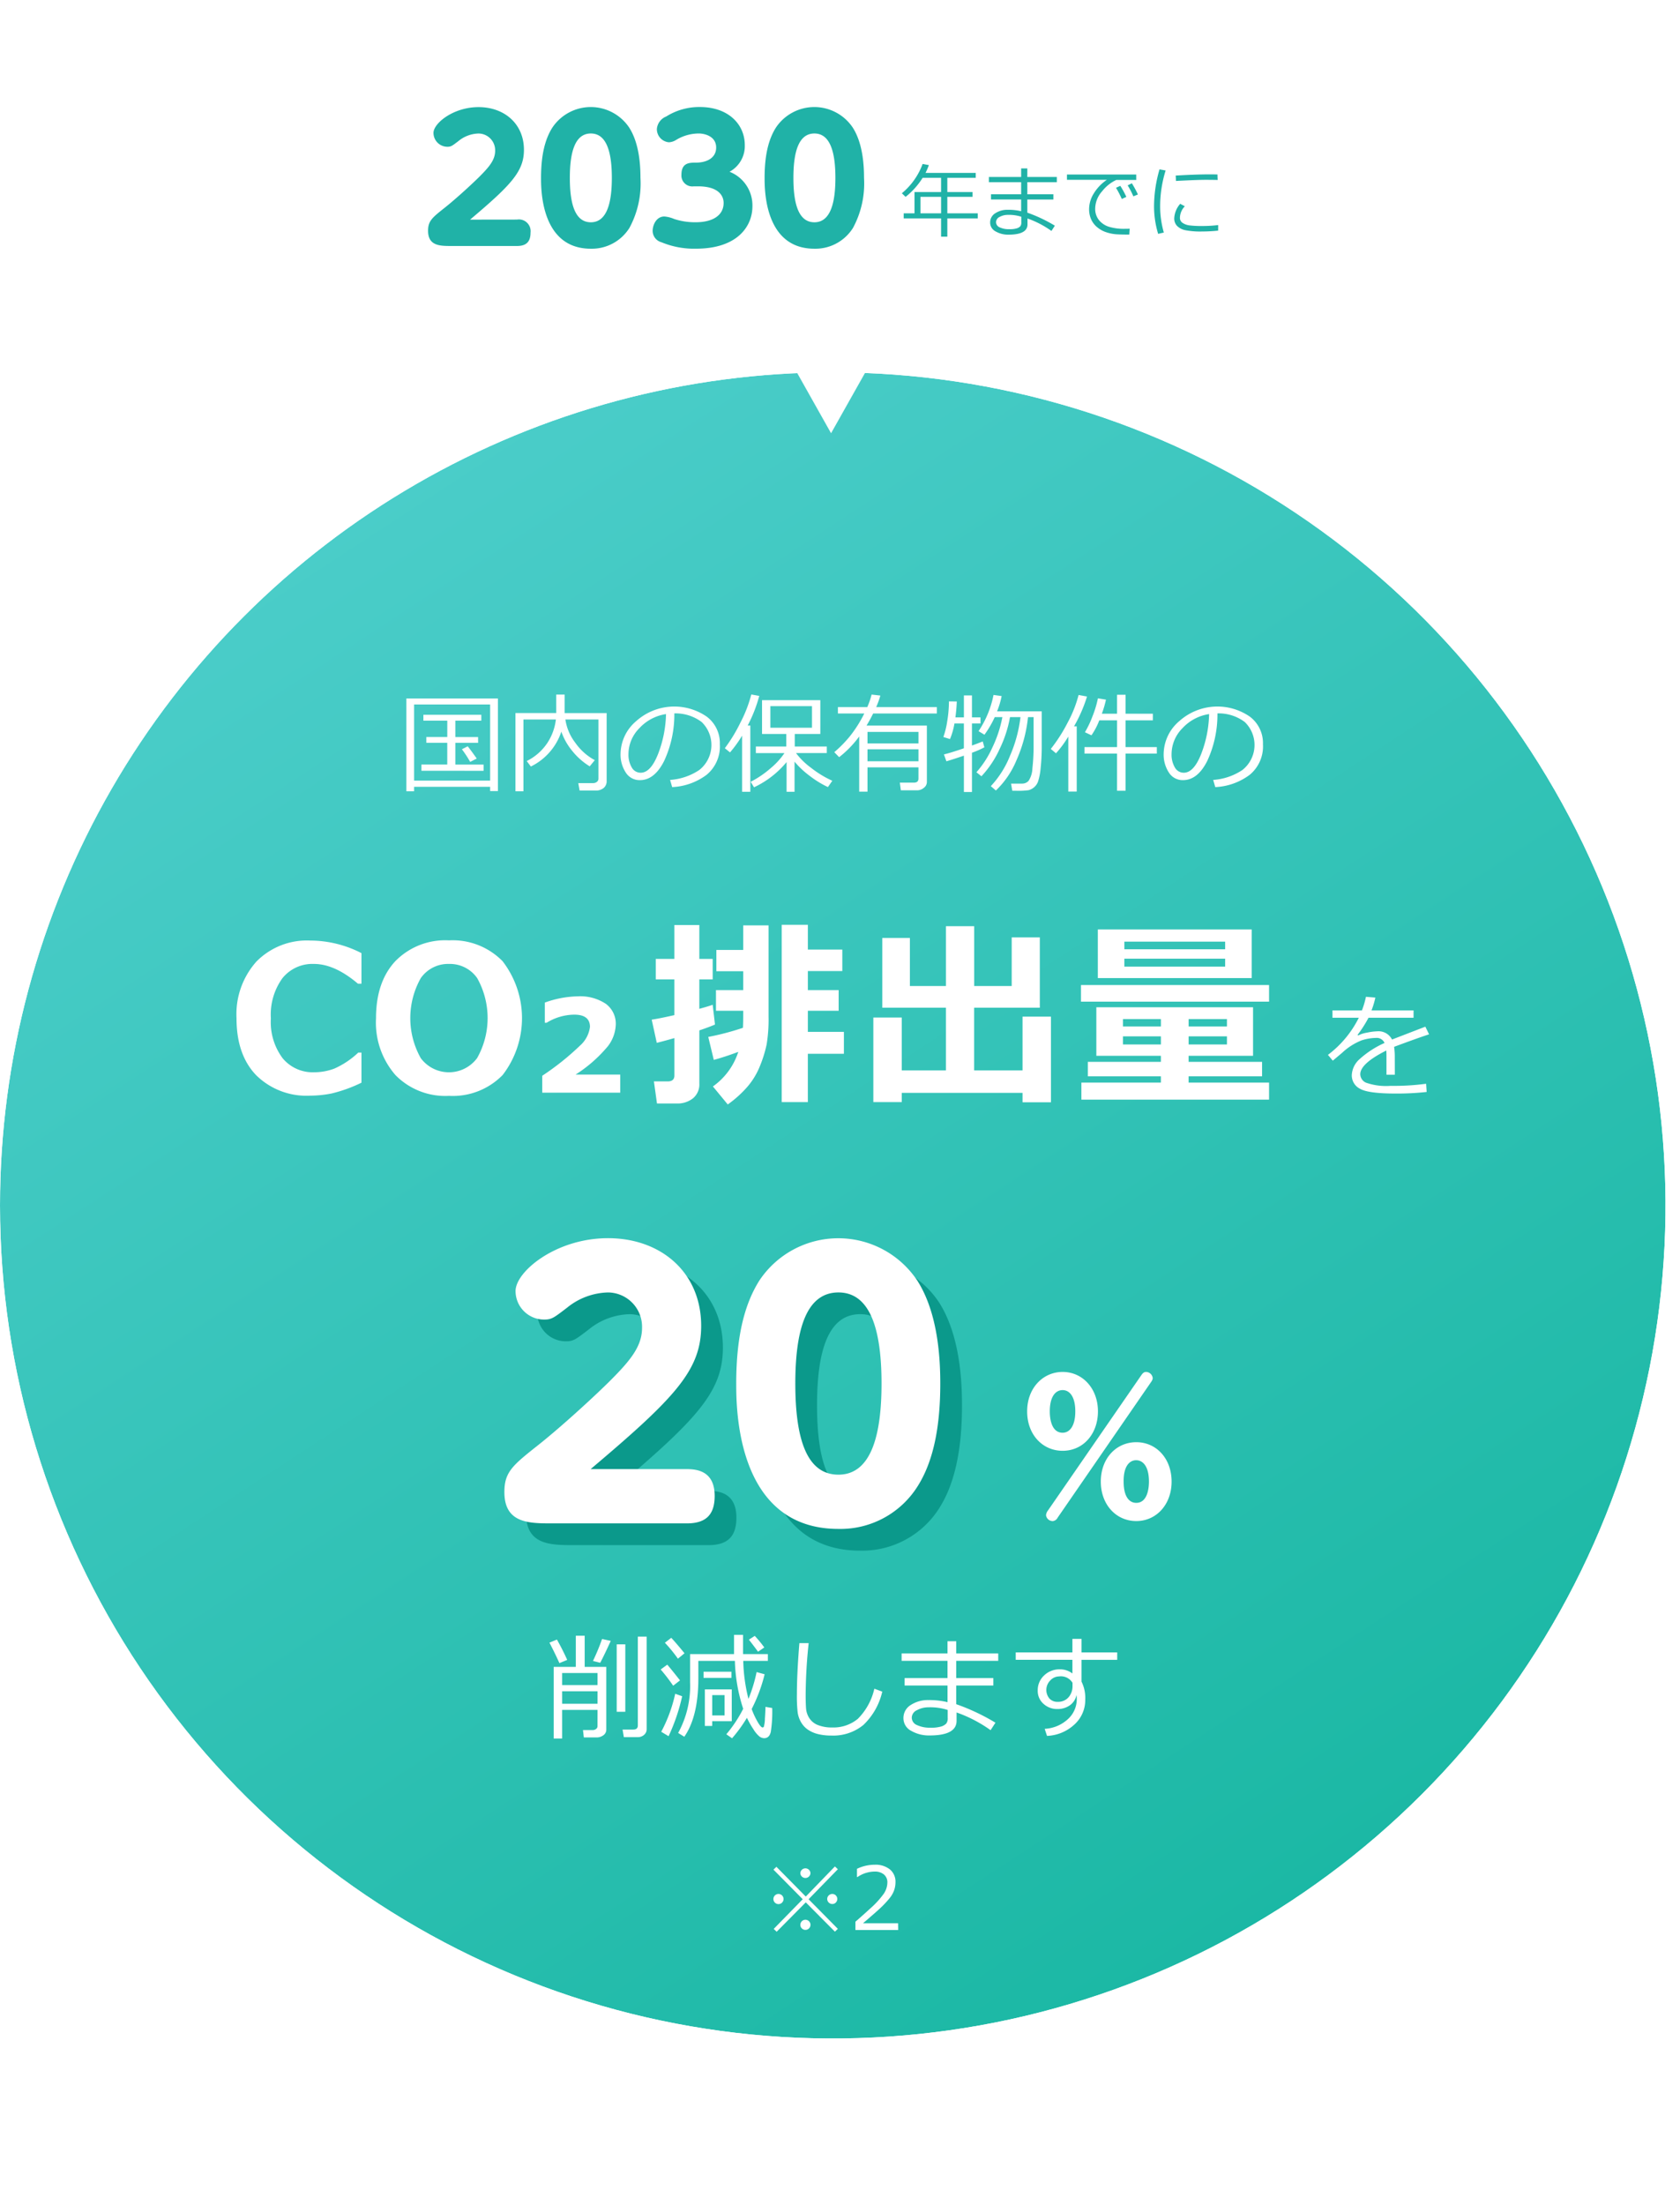 <svg xmlns="http://www.w3.org/2000/svg" xmlns:xlink="http://www.w3.org/1999/xlink" width="232" height="304.345" viewBox="0 0 232 304.345">
  <defs>
    <clipPath id="clip-path">
      <rect id="長方形_766" data-name="長方形 766" width="232" height="304.345" transform="translate(14.648)" fill="none"/>
    </clipPath>
    <clipPath id="clip-path-2">
      <path id="パス_3445" data-name="パス 3445" d="M14.648,166.4a115,115,0,1,0,115-115,115,115,0,0,0-115,115" fill="none"/>
    </clipPath>
    <linearGradient id="linear-gradient" x1="0.157" y1="-0.031" x2="0.472" y2="1.037" gradientUnits="objectBoundingBox">
      <stop offset="0" stop-color="#56d2d2"/>
      <stop offset="1" stop-color="#14b59f"/>
    </linearGradient>
    <filter id="長方形_763" x="-71.409" y="-17.008" width="372.816" height="372.816" filterUnits="userSpaceOnUse">
      <feOffset dy="3" input="SourceAlpha"/>
      <feGaussianBlur stdDeviation="3" result="blur"/>
      <feFlood flood-opacity="0.078"/>
      <feComposite operator="in" in2="blur"/>
      <feComposite in="SourceGraphic"/>
    </filter>
    <clipPath id="clip-path-3">
      <rect id="長方形_764" data-name="長方形 764" width="146.4" height="59.807" transform="translate(56.448)" fill="none"/>
    </clipPath>
    <clipPath id="clip-path-4">
      <rect id="長方形_765" data-name="長方形 765" width="267" height="304.345" fill="none"/>
    </clipPath>
  </defs>
  <g id="グループ_666" data-name="グループ 666" transform="translate(-14.648)">
    <g id="グループ_665" data-name="グループ 665" clip-path="url(#clip-path)">
      <g id="グループ_660" data-name="グループ 660">
        <g id="グループ_659" data-name="グループ 659" clip-path="url(#clip-path-2)">
          <g transform="matrix(1, 0, 0, 1, 14.65, 0)" filter="url(#長方形_763)">
            <rect id="長方形_763-2" data-name="長方形 763" width="285.671" height="285.671" transform="matrix(0.96, -0.28, 0.28, 0.96, -62.41, 69.81)" fill="url(#linear-gradient)"/>
          </g>
        </g>
      </g>
      <g id="グループ_662" data-name="グループ 662">
        <g id="グループ_661" data-name="グループ 661" clip-path="url(#clip-path-3)">
          <path id="パス_3446" data-name="パス 3446" d="M172.381,0h0a37.1,37.1,0,0,0-9.35,1.185,82.034,82.034,0,0,1-8.79,1.851,198.916,198.916,0,0,1-24.593,2.05,198.915,198.915,0,0,1-24.593-2.049,82.067,82.067,0,0,1-8.789-1.851A37.106,37.106,0,0,0,86.915,0C70.158,0,56.448,10.959,56.448,24.353s13.71,24.352,30.467,24.352A37.165,37.165,0,0,0,95.948,47.6c1.991-.5,3.991-.964,6.036-1.3,4.019-.659,10.668-1.594,18.63-2.131l8.8,15.638,8.824-15.669c8.162.532,14.98,1.491,19.075,2.162,2.044.335,4.044.8,6.035,1.3a37.157,37.157,0,0,0,9.032,1.105c16.757,0,30.468-10.958,30.468-24.352S189.138,0,172.381,0" fill="#fff"/>
        </g>
      </g>
      <g id="グループ_664" data-name="グループ 664">
        <g id="グループ_663" data-name="グループ 663" clip-path="url(#clip-path-4)">
          <path id="パス_3447" data-name="パス 3447" d="M86.042,30.311a1.621,1.621,0,0,1,1.871,1.8c0,1.239-.561,1.847-1.871,1.847H76.989c-1.567,0-3.227,0-3.227-2.1,0-1.356.56-1.8,2.268-3.157,1.333-1.053,3.415-2.924,4.772-4.258,1.357-1.357,2.222-2.339,2.222-3.625a2.311,2.311,0,0,0-2.292-2.387,4.528,4.528,0,0,0-2.76,1.03c-.889.678-1.03.8-1.544.8a1.923,1.923,0,0,1-1.918-1.918c0-1.31,2.714-3.555,6.222-3.555,3.579,0,6.269,2.315,6.269,5.894,0,2.971-1.73,4.819-7.438,9.638Z" fill="#20b2a7"/>
          <path id="パス_3448" data-name="パス 3448" d="M89.362,24.556c0-3.368.632-5.474,1.567-6.947a6.382,6.382,0,0,1,10.62.023c1.4,2.2,1.544,5.263,1.544,6.924a12.91,12.91,0,0,1-1.52,6.9,6.133,6.133,0,0,1-5.334,2.878c-6.877,0-6.877-8.14-6.877-9.778m9.778,0c0-3.883-.866-6.129-2.9-6.129-2.222,0-2.9,2.644-2.9,6.129,0,3.79.8,6.129,2.9,6.129,2.2,0,2.9-2.644,2.9-6.129" fill="#20b2a7"/>
          <path id="パス_3449" data-name="パス 3449" d="M110.412,25.726a1.5,1.5,0,0,1-1.661-1.614c0-1.661,1.123-1.661,1.988-1.661,1.591,0,2.808-.7,2.808-2.082,0-1.59-1.638-1.942-2.386-1.942a6.045,6.045,0,0,0-3.182.913,2.028,2.028,0,0,1-.959.3,1.817,1.817,0,0,1-1.661-1.848,2.036,2.036,0,0,1,1.287-1.708,8.552,8.552,0,0,1,4.655-1.309c3.929,0,6.2,2.385,6.2,5.262a4.039,4.039,0,0,1-2.106,3.673,4.989,4.989,0,0,1,3.159,4.772c0,2.761-2.082,5.848-7.79,5.848a11.724,11.724,0,0,1-4.772-.889,1.639,1.639,0,0,1-1.217-1.568c0-.818.515-1.988,1.615-1.988a4.388,4.388,0,0,1,1.379.352,9.253,9.253,0,0,0,2.948.444c2.363,0,3.86-.959,3.86-2.667,0-1.029-.749-2.292-3.532-2.292Z" fill="#20b2a7"/>
          <path id="パス_3450" data-name="パス 3450" d="M120.235,24.556c0-3.368.632-5.474,1.567-6.947a6.382,6.382,0,0,1,10.62.023c1.4,2.2,1.544,5.263,1.544,6.924a12.91,12.91,0,0,1-1.52,6.9,6.133,6.133,0,0,1-5.334,2.878c-6.877,0-6.877-8.14-6.877-9.778m9.778,0c0-3.883-.866-6.129-2.9-6.129-2.222,0-2.9,2.644-2.9,6.129,0,3.79.8,6.129,2.9,6.129,2.2,0,2.9-2.644,2.9-6.129" fill="#20b2a7"/>
          <path id="パス_3451" data-name="パス 3451" d="M139.443,30.146v-.7h1.494V26.51h3.669V24.549h-2.548a10.269,10.269,0,0,1-2.351,2.625l-.517-.494a9.521,9.521,0,0,0,2.868-4.048l.862.159a9.8,9.8,0,0,1-.461,1.077h6.931v.681h-3.921V26.51h3.487v.664h-3.487v2.274h4.2v.7h-4.2v2.526h-.863V30.146Zm2.318-.7h2.846V27.174h-2.846Z" fill="#20b2a7"/>
          <path id="パス_3452" data-name="パス 3452" d="M160.32,31.15l-.473.731a13.124,13.124,0,0,0-3.306-1.719v.813q0,1.416-2.615,1.417a3.435,3.435,0,0,1-1.79-.448,1.37,1.37,0,0,1-.753-1.227,1.47,1.47,0,0,1,.715-1.283,3.037,3.037,0,0,1,1.719-.475,7.5,7.5,0,0,1,1.846.2v-1.62H151.5v-.72h4.164V25.147h-4.456v-.719h4.456V23.247h.851v1.181h4.075v.719h-4.075v1.675h3.6v.72h-3.6v1.813a20.405,20.405,0,0,1,3.806,1.8m-4.636-.461v-.774a5.524,5.524,0,0,0-1.861-.258,2.32,2.32,0,0,0-1.116.274.818.818,0,0,0-.51.725.787.787,0,0,0,.513.728,2.93,2.93,0,0,0,1.288.25,3.412,3.412,0,0,0,1.074-.121,1.142,1.142,0,0,0,.472-.28.829.829,0,0,0,.14-.544" fill="#20b2a7"/>
          <path id="パス_3453" data-name="パス 3453" d="M171.557,24.841H168.8a5.389,5.389,0,0,0-1.958,1.567,3.662,3.662,0,0,0-.953,2.371,2.468,2.468,0,0,0,.505,1.584,2.9,2.9,0,0,0,1.351.928,7,7,0,0,0,2.241.294c.216,0,.438,0,.664-.016l-.054.813h-.028c-.677,0-1.239-.013-1.686-.036a5.752,5.752,0,0,1-1.411-.269,3.764,3.764,0,0,1-1.308-.711,3.04,3.04,0,0,1-.84-1.1,3.5,3.5,0,0,1-.274-1.417,4.1,4.1,0,0,1,.673-2.189,6.09,6.09,0,0,1,1.776-1.837h-5.509v-.731h9.563Zm-1.363,2.339-.631.286a13.5,13.5,0,0,0-.8-1.543l.592-.27a11.964,11.964,0,0,1,.835,1.527m1.6-.335-.632.258a11.311,11.311,0,0,0-.785-1.516l.582-.285a15.05,15.05,0,0,1,.835,1.543" fill="#20b2a7"/>
          <path id="パス_3454" data-name="パス 3454" d="M175.368,32.1l-.786.182a13.072,13.072,0,0,1-.565-3.922,18.389,18.389,0,0,1,.753-4.976l.846.148a16.719,16.719,0,0,0-.758,4.872,13.119,13.119,0,0,0,.51,3.7m7.5-.269a21.3,21.3,0,0,1-2.246.121,10.817,10.817,0,0,1-2.282-.178,2.237,2.237,0,0,1-1.144-.591,1.476,1.476,0,0,1-.391-1.06,3.285,3.285,0,0,1,.824-1.994l.637.341a2.343,2.343,0,0,0-.676,1.6.817.817,0,0,0,.365.692,2.167,2.167,0,0,0,.979.349,13.637,13.637,0,0,0,1.738.084,17.681,17.681,0,0,0,2.2-.131ZM182.8,24.84c-.582-.011-1.132-.017-1.647-.017q-1.139,0-4.115.154c0-.165-.01-.412-.033-.741q2.829-.165,4.6-.165c.586,0,.975.005,1.17.017v.049c0,.168.008.4.027.7" fill="#20b2a7"/>
          <path id="パス_3455" data-name="パス 3455" d="M82.334,108.615h-10.5v.616h-1.07V96.42H83.41V109.2H82.334Zm-10.5-.857h10.5V97.248h-10.5Zm1.011-1.361v-.858h3.567v-3H73.522v-.8h2.894V99.483h-3.3v-.814h8v.814H77.529v2.262h3.142v.8H77.529v3h3.9v.858Zm6.731-1.224a15.35,15.35,0,0,0-1.143-1.743l.806-.41q.447.564,1.245,1.691Z" fill="#fff"/>
          <path id="パス_3456" data-name="パス 3456" d="M96.895,109.128H94.689l-.182-1.025h2.05a.811.811,0,0,0,.517-.172.546.546,0,0,0,.216-.444V99.32H92.726a6.858,6.858,0,0,0,1.345,3.18,7.794,7.794,0,0,0,2.714,2.432l-.7.856a9.326,9.326,0,0,1-2.417-2.135,8.575,8.575,0,0,1-1.5-2.655,8.239,8.239,0,0,1-4.211,4.813l-.571-.755a7.293,7.293,0,0,0,2.878-2.542,7.5,7.5,0,0,0,1.15-3.194H86.933v9.911H85.827v-10.8h5.632V95.879h1.164v2.556h5.8v9.389a1.191,1.191,0,0,1-.41.949,1.649,1.649,0,0,1-1.119.355" fill="#fff"/>
          <path id="パス_3457" data-name="パス 3457" d="M107.471,108.652l-.287-.989a8.263,8.263,0,0,0,4.033-1.37,4.4,4.4,0,0,0,.322-6.628,6.007,6.007,0,0,0-3.769-1.187,15.187,15.187,0,0,1-1.413,6.577q-1.332,2.637-3.34,2.637a2.238,2.238,0,0,1-1.958-1.058,4.5,4.5,0,0,1-.715-2.581,6.026,6.026,0,0,1,2.168-4.516,7.887,7.887,0,0,1,9.734-.609,4.557,4.557,0,0,1,1.809,3.813,5.075,5.075,0,0,1-1.824,4.212,8.566,8.566,0,0,1-4.76,1.7m-.85-10.078a6.233,6.233,0,0,0-3.655,1.922,5.1,5.1,0,0,0-1.531,3.615,3.459,3.459,0,0,0,.447,1.813,1.387,1.387,0,0,0,1.245.743q1.37,0,2.388-2.56a16.176,16.176,0,0,0,1.106-5.533" fill="#fff"/>
          <path id="パス_3458" data-name="パス 3458" d="M117.131,109.3v-7.75a16.758,16.758,0,0,1-1.67,2.314l-.718-.578a21.565,21.565,0,0,0,2.165-3.563,18.026,18.026,0,0,0,1.49-3.857l1.1.2a19.69,19.69,0,0,1-1.6,4.087h.366V109.3Zm1.648-.616-.468-.761a13.77,13.77,0,0,0,2.743-1.862,10.252,10.252,0,0,0,1.922-2.1h-3.948v-.908h4.2V101.32h-3.347V96.654h8.05v4.666H124.4v1.729h4.424v.908h-4.248a9.7,9.7,0,0,0,2.059,2.021,14.1,14.1,0,0,0,2.951,1.8l-.607.872a13.584,13.584,0,0,1-2.516-1.546,12.105,12.105,0,0,1-2.092-1.963V109.3h-1.1V105.2a12.966,12.966,0,0,1-4.49,3.479m8-11.2h-5.749v2.98h5.749Z" fill="#fff"/>
          <path id="パス_3459" data-name="パス 3459" d="M141.484,105.928h-7.039v3.353H133.3v-7.617a14.3,14.3,0,0,1-2.769,2.857l-.673-.689a16.969,16.969,0,0,0,2.138-2.175A17.211,17.211,0,0,0,134,98.493h-3.641v-.886h4.058a10.5,10.5,0,0,0,.594-1.728l1.208.138a11.372,11.372,0,0,1-.572,1.59h8.379v.886h-8.8q-.432.879-.916,1.67h8.335v7.8a1,1,0,0,1-.417.791,1.427,1.427,0,0,1-.93.344h-2.248l-.14-1.061h1.941c.42,0,.63-.184.63-.55Zm0-4.893h-7.039v1.589h7.039Zm-7.039,4.05h7.039v-1.647h-7.039Z" fill="#fff"/>
          <path id="パス_3460" data-name="パス 3460" d="M145.337,105.085,145,104.14q.77-.168,2.754-.843V99.87h-1.3a9.91,9.91,0,0,1-.615,2.153l-.916-.285a11.52,11.52,0,0,0,.527-2.143,17.092,17.092,0,0,0,.243-2.772l1.084.014q-.045,1.128-.191,2.19h1.172V96h1.113v3.031h1.179v.843h-1.179v3.04c.616-.221,1.111-.408,1.487-.565l.227.813a12.438,12.438,0,0,1-1.714.748v5.42h-1.113v-5.018q-1.472.505-2.417.777m4.834,2.065-.688-.549a13.54,13.54,0,0,0,2.2-3.414,16.874,16.874,0,0,0,1.384-4.2h-1.054a13.74,13.74,0,0,1-1.421,2.432l-.814-.492a13.777,13.777,0,0,0,2.066-5l1.121.155a11.441,11.441,0,0,1-.63,2.109h6.167v4.746a28.057,28.057,0,0,1-.15,3.08,8.4,8.4,0,0,1-.359,1.864,1.87,1.87,0,0,1-.583.824,1.9,1.9,0,0,1-.721.37,10.327,10.327,0,0,1-1.7.081c-.229,0-.415,0-.556-.008l-.169-.981H155.8a1.181,1.181,0,0,0,.89-.381,3.329,3.329,0,0,0,.527-1.733,26.354,26.354,0,0,0,.165-3.153v-3.91h-.77a19.725,19.725,0,0,1-1.622,6.02,12.23,12.23,0,0,1-2.816,4.109l-.7-.6a13.365,13.365,0,0,0,2.659-4.212,18.848,18.848,0,0,0,1.436-5.316h-1.444a16.78,16.78,0,0,1-1.394,4.313,14.06,14.06,0,0,1-2.553,3.853" fill="#fff"/>
          <path id="パス_3461" data-name="パス 3461" d="M162.175,109.267v-7.588a14.584,14.584,0,0,1-1.7,2.307l-.717-.6a22.069,22.069,0,0,0,2.351-3.68,16.751,16.751,0,0,0,1.487-3.768l1.165.212a20.329,20.329,0,0,1-1.795,4.116h.374v9Zm2.234-5.237v-.9h4.5V99.437h-2.454a9.486,9.486,0,0,1-1.084,2.067l-.9-.426a13.379,13.379,0,0,0,1.05-2.211,14.158,14.158,0,0,0,.744-2.469l1.113.184a14.065,14.065,0,0,1-.571,1.94h2.1V95.908h1.179v2.614h3.764v.915h-3.764v3.692H174.4v.9h-4.314v5.127h-1.179V104.03Z" fill="#fff"/>
          <path id="パス_3462" data-name="パス 3462" d="M182.471,108.652l-.287-.989a8.263,8.263,0,0,0,4.033-1.37,4.4,4.4,0,0,0,.322-6.628,6.007,6.007,0,0,0-3.769-1.187,15.187,15.187,0,0,1-1.413,6.577q-1.332,2.637-3.34,2.637a2.238,2.238,0,0,1-1.958-1.058,4.5,4.5,0,0,1-.715-2.581,6.026,6.026,0,0,1,2.168-4.516,7.887,7.887,0,0,1,9.734-.609,4.557,4.557,0,0,1,1.809,3.813,5.075,5.075,0,0,1-1.824,4.212,8.566,8.566,0,0,1-4.76,1.7m-.85-10.078a6.233,6.233,0,0,0-3.655,1.922,5.1,5.1,0,0,0-1.531,3.615,3.459,3.459,0,0,0,.447,1.813,1.387,1.387,0,0,0,1.245.743q1.369,0,2.388-2.56a16.176,16.176,0,0,0,1.106-5.533" fill="#fff"/>
          <path id="パス_3463" data-name="パス 3463" d="M64.564,149.457a19.871,19.871,0,0,1-4.129,1.49,15.351,15.351,0,0,1-2.953.3,9.875,9.875,0,0,1-7.451-2.816q-2.721-2.817-2.721-7.862a10.892,10.892,0,0,1,2.756-7.841,9.777,9.777,0,0,1,7.43-2.891,15.539,15.539,0,0,1,7.068,1.736V135.8h-.479q-3.211-2.734-6.083-2.735a5.313,5.313,0,0,0-4.348,1.962,8.577,8.577,0,0,0-1.6,5.558,8.323,8.323,0,0,0,1.627,5.5,5.392,5.392,0,0,0,4.348,1.934,7.952,7.952,0,0,0,2.775-.5,11.665,11.665,0,0,0,3.323-2.221h.437Z" fill="#fff"/>
          <path id="パス_3464" data-name="パス 3464" d="M76.65,151.276a9.639,9.639,0,0,1-7.388-2.864,11.025,11.025,0,0,1-2.688-7.855q0-5.018,2.674-7.882a9.628,9.628,0,0,1,7.4-2.864,9.648,9.648,0,0,1,7.4,2.871,12.866,12.866,0,0,1,.013,15.716,9.625,9.625,0,0,1-7.418,2.878m.014-18.211a4.6,4.6,0,0,0-3.9,1.955,11.259,11.259,0,0,0,0,11.054,4.847,4.847,0,0,0,7.779-.014,11.266,11.266,0,0,0,.008-11.04,4.588,4.588,0,0,0-3.891-1.955" fill="#fff"/>
          <path id="パス_3465" data-name="パス 3465" d="M100.3,150.838H89.53V148.5a36.43,36.43,0,0,0,5.209-4.156,4.138,4.138,0,0,0,1.38-2.584q0-1.695-2.173-1.695a7.4,7.4,0,0,0-3.815,1.121h-.246V138.4a14.036,14.036,0,0,1,4.525-.862,6.4,6.4,0,0,1,3.9,1.032,3.41,3.41,0,0,1,1.373,2.892,5.2,5.2,0,0,1-1.067,2.933,19.147,19.147,0,0,1-4.484,3.944H100.3Z" fill="#fff"/>
          <path id="パス_3466" data-name="パス 3466" d="M113.384,141.432q-.86.369-2.16.806v7.342a2.478,2.478,0,0,1-.875,2.031,3.4,3.4,0,0,1-2.228.717h-2.748l-.423-3.049h1.913q.917,0,.916-.82V143.3q-1.436.41-2.434.656l-.7-3.2q1.176-.177,3.131-.629V135.2h-2.571v-2.83h2.571v-4.675h3.445v4.675h1.846v2.83h-1.846v4.061q1.3-.355,1.846-.561Zm-.164,4.881-.765-3.172a37,37,0,0,0,4.786-1.258q.039-.628.04-1.846v-.506h-3.76v-2.857h3.76v-2.6h-3.705v-2.939h3.705v-3.391h3.5v12.565a21.281,21.281,0,0,1-.26,3.848,17.082,17.082,0,0,1-.916,2.967,10.12,10.12,0,0,1-1.783,2.94,15.56,15.56,0,0,1-2.674,2.4l-2.051-2.488a9.345,9.345,0,0,0,3.5-4.758v-.014q-1.818.684-3.377,1.108m17.966-.848h-4.978v6.672H122.6V127.664h3.609v3.418h4.758v2.967h-4.758v2.625h4.252v2.857h-4.252v2.913h4.978Z" fill="#fff"/>
          <path id="パス_3467" data-name="パス 3467" d="M139.176,152.137h-3.924V140.461h3.924v7.3h6.1v-8.654h-8.791v-9.625H140.3v6.631h4.977v-8.258h3.9v8.258h5.182V129.4h3.883v9.707H149.17v8.654h6.686v-7.424h3.924v11.826h-3.924v-1.3h-16.68Z" fill="#fff"/>
          <path id="パス_3468" data-name="パス 3468" d="M189.9,138.274H163.927v-2.3H189.9Zm0,13.521H163.982v-2.351h10.979v-.862h-10.09v-2h10.09v-.834h-8.914v-6.7h21.642v6.7h-8.9v.834h10.145v2H178.789v.862H189.9ZM187.5,135.02H166.252v-6.713H187.5Zm-17.773,6.672h5.236V140.68h-5.236Zm5.236,1.367h-5.236v1.121h5.236Zm-5.045-12.018h13.918v-1.053H169.916Zm13.918,1.3H169.916v1.094h13.918Zm-5.045,9.352h5.291V140.68h-5.291Zm5.291,1.367h-5.291v1.121h5.291Z" fill="#fff"/>
          <path id="パス_3469" data-name="パス 3469" d="M207.268,148.354h-1.156v-2.563q0-.451-.024-.773-3.593,1.8-3.593,3.274a1.305,1.305,0,0,0,.8,1.167,8.421,8.421,0,0,0,3.391.434,32.894,32.894,0,0,0,4.9-.289l.078,1.133a37.37,37.37,0,0,1-4.3.219q-3.757,0-4.9-.657a2.056,2.056,0,0,1-1.14-1.875,3.109,3.109,0,0,1,1-2.148,12.88,12.88,0,0,1,3.52-2.3,1.157,1.157,0,0,0-1.149-.7,6.75,6.75,0,0,0-2.019.34A8.466,8.466,0,0,0,200,145.323l-1.3,1.094-.671-.8a14.469,14.469,0,0,0,4.265-5.125h-3.64v-1.016h4.07a11.891,11.891,0,0,0,.555-1.875l1.3.109a11.7,11.7,0,0,1-.531,1.766h5.805v1.016h-6.219a16.889,16.889,0,0,1-1.523,2.375l.117.062a4.005,4.005,0,0,1,1.2-.379,7.487,7.487,0,0,1,1.383-.183,2.09,2.09,0,0,1,2.07,1.132l4.6-1.773.515,1.055q-1.624.531-4.828,1.726a9.553,9.553,0,0,1,.094,1.477Z" fill="#fff"/>
          <path id="パス_3470" data-name="パス 3470" d="M91.9,229.581q-.586-1.3-1.375-2.828l1.031-.422q.733,1.283,1.422,2.805Zm5.266,6.461H92.273v3.953H91.109V230.1h3.055v-4.3H95.39v4.3h2.985v8.664a.929.929,0,0,1-.407.777,1.549,1.549,0,0,1-.945.3h-1.75l-.117-1.016H96.5a.755.755,0,0,0,.461-.152.47.47,0,0,0,.2-.387Zm0-5.094H92.273v1.664h4.891Zm-4.891,4.243h4.891v-1.727H92.273Zm5.266-5.657-1.008-.25a29.95,29.95,0,0,0,1.258-3.031l1.2.258q-.838,1.844-1.453,3.023m2.273-2.547H101V236.3H99.812Zm2.922,12.813H100.8l-.179-1.047h1.484c.416,0,.625-.19.625-.57V225.925h1.219v12.758a1.008,1.008,0,0,1-.364.808,1.277,1.277,0,0,1-.855.309" fill="#fff"/>
          <path id="パス_3471" data-name="パス 3471" d="M107.609,232.7a25.2,25.2,0,0,0-1.726-2.242l.914-.664q.633.742,1.758,2.172Zm-.633,6.969-1.015-.609a20.381,20.381,0,0,0,1.929-5.25l.961.344a26.421,26.421,0,0,1-1.875,5.515m1.289-10.7a20.07,20.07,0,0,0-1.8-2.2l.882-.68q.686.733,1.829,2.133Zm2.821.3v2.414q0,5.267-1.938,8.062l-.851-.523a13.44,13.44,0,0,0,1.648-6.953v-3.93h6.07v-2.664h1.243v2.664h3.429v.93h-3.4a23.489,23.489,0,0,0,.719,5.25,20.7,20.7,0,0,0,1.125-3.7l1.109.3a21.933,21.933,0,0,1-1.789,4.8,11.019,11.019,0,0,0,.785,1.707q.473.84.731.84a.215.215,0,0,0,.164-.109,4.449,4.449,0,0,0,.148-1.125c.047-.677.072-1.214.078-1.61l.93.157a18.12,18.12,0,0,1-.195,3.285q-.2.879-.914.879a1.116,1.116,0,0,1-.653-.231,4.072,4.072,0,0,1-.847-1.023,12.086,12.086,0,0,1-.883-1.559,19.609,19.609,0,0,1-2.055,2.828l-.789-.554a18.268,18.268,0,0,0,2.328-3.516,23.225,23.225,0,0,1-1.148-6.617Zm.719,1.5h3.852v.852h-3.852ZM113,237.6v.656h-1.016v-5.047H115.7V237.6Zm1.711-3.6H113v2.8h1.711Zm4.617-5.992q-.416-.579-1.258-1.664l.805-.524a16.435,16.435,0,0,1,1.32,1.6Z" fill="#fff"/>
          <path id="パス_3472" data-name="パス 3472" d="M136.484,233.519a9.162,9.162,0,0,1-2.6,4.594,6.57,6.57,0,0,1-4.421,1.468,7.577,7.577,0,0,1-1.875-.21,4.223,4.223,0,0,1-1.407-.629,3.179,3.179,0,0,1-.937-1.047,3.759,3.759,0,0,1-.449-1.363,20.458,20.458,0,0,1-.1-2.43q0-2.883.344-7.078h1.281a70.329,70.329,0,0,0-.414,7.14c0,.724.015,1.335.051,1.832a2.872,2.872,0,0,0,.453,1.379,2.49,2.49,0,0,0,1.2.961,5.2,5.2,0,0,0,1.977.328,5.264,5.264,0,0,0,3.523-1.191,8.543,8.543,0,0,0,2.281-4.16Z" fill="#fff"/>
          <path id="パス_3473" data-name="パス 3473" d="M152.117,237.8l-.672,1.039a18.687,18.687,0,0,0-4.7-2.445v1.156q0,2.016-3.719,2.016a4.886,4.886,0,0,1-2.547-.637,1.949,1.949,0,0,1-1.07-1.746,2.088,2.088,0,0,1,1.015-1.824,4.317,4.317,0,0,1,2.446-.676,10.651,10.651,0,0,1,2.625.289v-2.3H139.57v-1.023h5.922v-2.383h-6.336v-1.023h6.336v-1.68H146.7v1.68h5.8v1.023h-5.8v2.383h5.125v1.023H146.7v2.579a29.039,29.039,0,0,1,5.414,2.554m-6.594-.656v-1.1a7.862,7.862,0,0,0-2.648-.367,3.283,3.283,0,0,0-1.586.391,1.164,1.164,0,0,0-.727,1.031,1.116,1.116,0,0,0,.731,1.035,4.157,4.157,0,0,0,1.832.356,4.892,4.892,0,0,0,1.527-.172,1.624,1.624,0,0,0,.672-.4,1.173,1.173,0,0,0,.2-.773" fill="#fff"/>
          <path id="パス_3474" data-name="パス 3474" d="M168.93,229.128H164v3.008a5.039,5.039,0,0,1,.516,2.484,4.558,4.558,0,0,1-1.528,3.465,5.9,5.9,0,0,1-3.753,1.543l-.321-.976a5.091,5.091,0,0,0,3.153-1.29,3.711,3.711,0,0,0,1.277-2.867,4.331,4.331,0,0,0-.031-.523,2.3,2.3,0,0,1-.914,1.426,2.875,2.875,0,0,1-1.727.519,2.754,2.754,0,0,1-1.93-.722,2.356,2.356,0,0,1-.789-1.817,2.767,2.767,0,0,1,.887-2.1,3.046,3.046,0,0,1,2.176-.839,2.8,2.8,0,0,1,1.726.57v-1.883h-7.828V228.1h7.828v-1.867H164V228.1h4.93Zm-6.172,3.172a1.877,1.877,0,0,0-1.859-.883,1.685,1.685,0,0,0-1.227.571,1.852,1.852,0,0,0-.109,2.476,1.477,1.477,0,0,0,1.148.461,1.9,1.9,0,0,0,1.473-.6,2.333,2.333,0,0,0,.574-1.578Z" fill="#fff"/>
          <path id="パス_3475" data-name="パス 3475" d="M130.352,266.263l-.41.387-4.02-4.043-4.019,4.055-.411-.387,4.008-4.1-4.043-4.089.41-.387,4.055,4.107,4.02-4.154.41.381-4.043,4.142Zm-8.9-4.113a.7.7,0,1,1,.205.492.675.675,0,0,1-.205-.492m3.721-3.6a.7.7,0,0,1,1.395,0,.662.662,0,0,1-.206.49.7.7,0,0,1-.984,0,.662.662,0,0,1-.205-.49m0,7.161a.7.7,0,1,1,.205.492.671.671,0,0,1-.205-.492m3.709-3.563a.7.7,0,0,1,.7-.7.662.662,0,0,1,.49.2.7.7,0,0,1,0,.984.662.662,0,0,1-.49.2.7.7,0,0,1-.7-.7" fill="#fff"/>
          <path id="パス_3476" data-name="パス 3476" d="M138.684,266.421h-5.906v-1.143q.938-.809,2.106-1.88a12.149,12.149,0,0,0,1.737-1.887,2.833,2.833,0,0,0,.569-1.629,1.391,1.391,0,0,0-.478-1.125,1.941,1.941,0,0,0-1.3-.4,4.267,4.267,0,0,0-2.361.761h-.058v-1.142a5.642,5.642,0,0,1,2.449-.563,3.158,3.158,0,0,1,2.1.648,2.187,2.187,0,0,1,.768,1.766,3.365,3.365,0,0,1-.2,1.143,3.662,3.662,0,0,1-.613,1.06,13.9,13.9,0,0,1-1,1.1q-.58.58-2.666,2.356h4.84Z" fill="#fff"/>
          <path id="パス_3477" data-name="パス 3477" d="M112.5,205.8c1.584,0,3.84.384,3.84,3.7,0,2.545-1.152,3.793-3.84,3.793H93.926c-3.217,0-6.625,0-6.625-4.321,0-2.784,1.152-3.7,4.656-6.48,2.736-2.16,7.01-6,9.793-8.737,2.785-2.784,4.561-4.8,4.561-7.441a4.742,4.742,0,0,0-4.7-4.9,9.29,9.29,0,0,0-5.664,2.112c-1.825,1.392-2.112,1.632-3.168,1.632a3.947,3.947,0,0,1-3.936-3.936c0-2.688,5.568-7.3,12.768-7.3,7.345,0,12.865,4.753,12.865,12.1,0,6.1-3.551,9.889-15.266,19.778Z" fill="#0b998b"/>
          <path id="パス_3478" data-name="パス 3478" d="M119.317,193.994c0-6.913,1.3-11.233,3.216-14.257a13.1,13.1,0,0,1,21.793.048c2.881,4.512,3.17,10.8,3.17,14.209,0,6-.961,10.753-3.121,14.162a12.58,12.58,0,0,1-10.945,5.9c-14.113,0-14.113-16.706-14.113-20.066m20.066,0c0-7.969-1.777-12.577-5.953-12.577-4.561,0-5.953,5.425-5.953,12.577,0,7.777,1.633,12.577,5.953,12.577,4.512,0,5.953-5.424,5.953-12.577" fill="#0b998b"/>
          <path id="パス_3479" data-name="パス 3479" d="M109.5,202.8c1.584,0,3.84.384,3.84,3.7,0,2.545-1.152,3.793-3.84,3.793H90.926c-3.217,0-6.625,0-6.625-4.321,0-2.784,1.152-3.7,4.656-6.48,2.736-2.16,7.01-6,9.793-8.737,2.785-2.784,4.561-4.8,4.561-7.441a4.742,4.742,0,0,0-4.7-4.9,9.29,9.29,0,0,0-5.664,2.112c-1.825,1.392-2.112,1.632-3.168,1.632a3.947,3.947,0,0,1-3.936-3.936c0-2.688,5.568-7.3,12.768-7.3,7.345,0,12.865,4.753,12.865,12.1,0,6.1-3.551,9.889-15.266,19.778Z" fill="#fff"/>
          <path id="パス_3480" data-name="パス 3480" d="M116.317,190.994c0-6.913,1.3-11.233,3.216-14.257a13.1,13.1,0,0,1,21.793.048c2.881,4.512,3.17,10.8,3.17,14.209,0,6-.961,10.753-3.121,14.162a12.58,12.58,0,0,1-10.945,5.9c-14.113,0-14.113-16.706-14.113-20.066m20.066,0c0-7.969-1.777-12.577-5.953-12.577-4.561,0-5.953,5.425-5.953,12.577,0,7.777,1.633,12.577,5.953,12.577,4.512,0,5.953-5.424,5.953-12.577" fill="#fff"/>
          <path id="パス_3481" data-name="パス 3481" d="M161.392,189.386c2.783,0,4.877,2.315,4.877,5.443s-2.045,5.443-4.877,5.443c-2.758,0-4.9-2.217-4.9-5.443s2.191-5.443,4.9-5.443m10.836.493c.173-.246.346-.493.69-.493a.946.946,0,0,1,.912.838c0,.172-.05.32-.3.665L160.7,209.507a.838.838,0,0,1-.665.468.933.933,0,0,1-.936-.812,1.28,1.28,0,0,1,.295-.69Zm-10.836,7.9c.961,0,1.749-.911,1.749-2.955,0-1.994-.764-2.93-1.749-2.93-1.034,0-1.773.984-1.773,2.93,0,.394,0,2.955,1.773,2.955m10.172,1.306c2.758,0,4.876,2.241,4.876,5.442,0,3.153-2.094,5.443-4.876,5.443-2.808,0-4.9-2.29-4.9-5.443,0-3.2,2.118-5.442,4.9-5.442m0,8.373c1.452,0,1.748-1.8,1.748-2.931,0-2.117-.837-2.955-1.773-2.955-.862,0-1.748.763-1.724,2.955,0,1.946.689,2.931,1.749,2.931" fill="#fff"/>
        </g>
      </g>
    </g>
  </g>
</svg>
